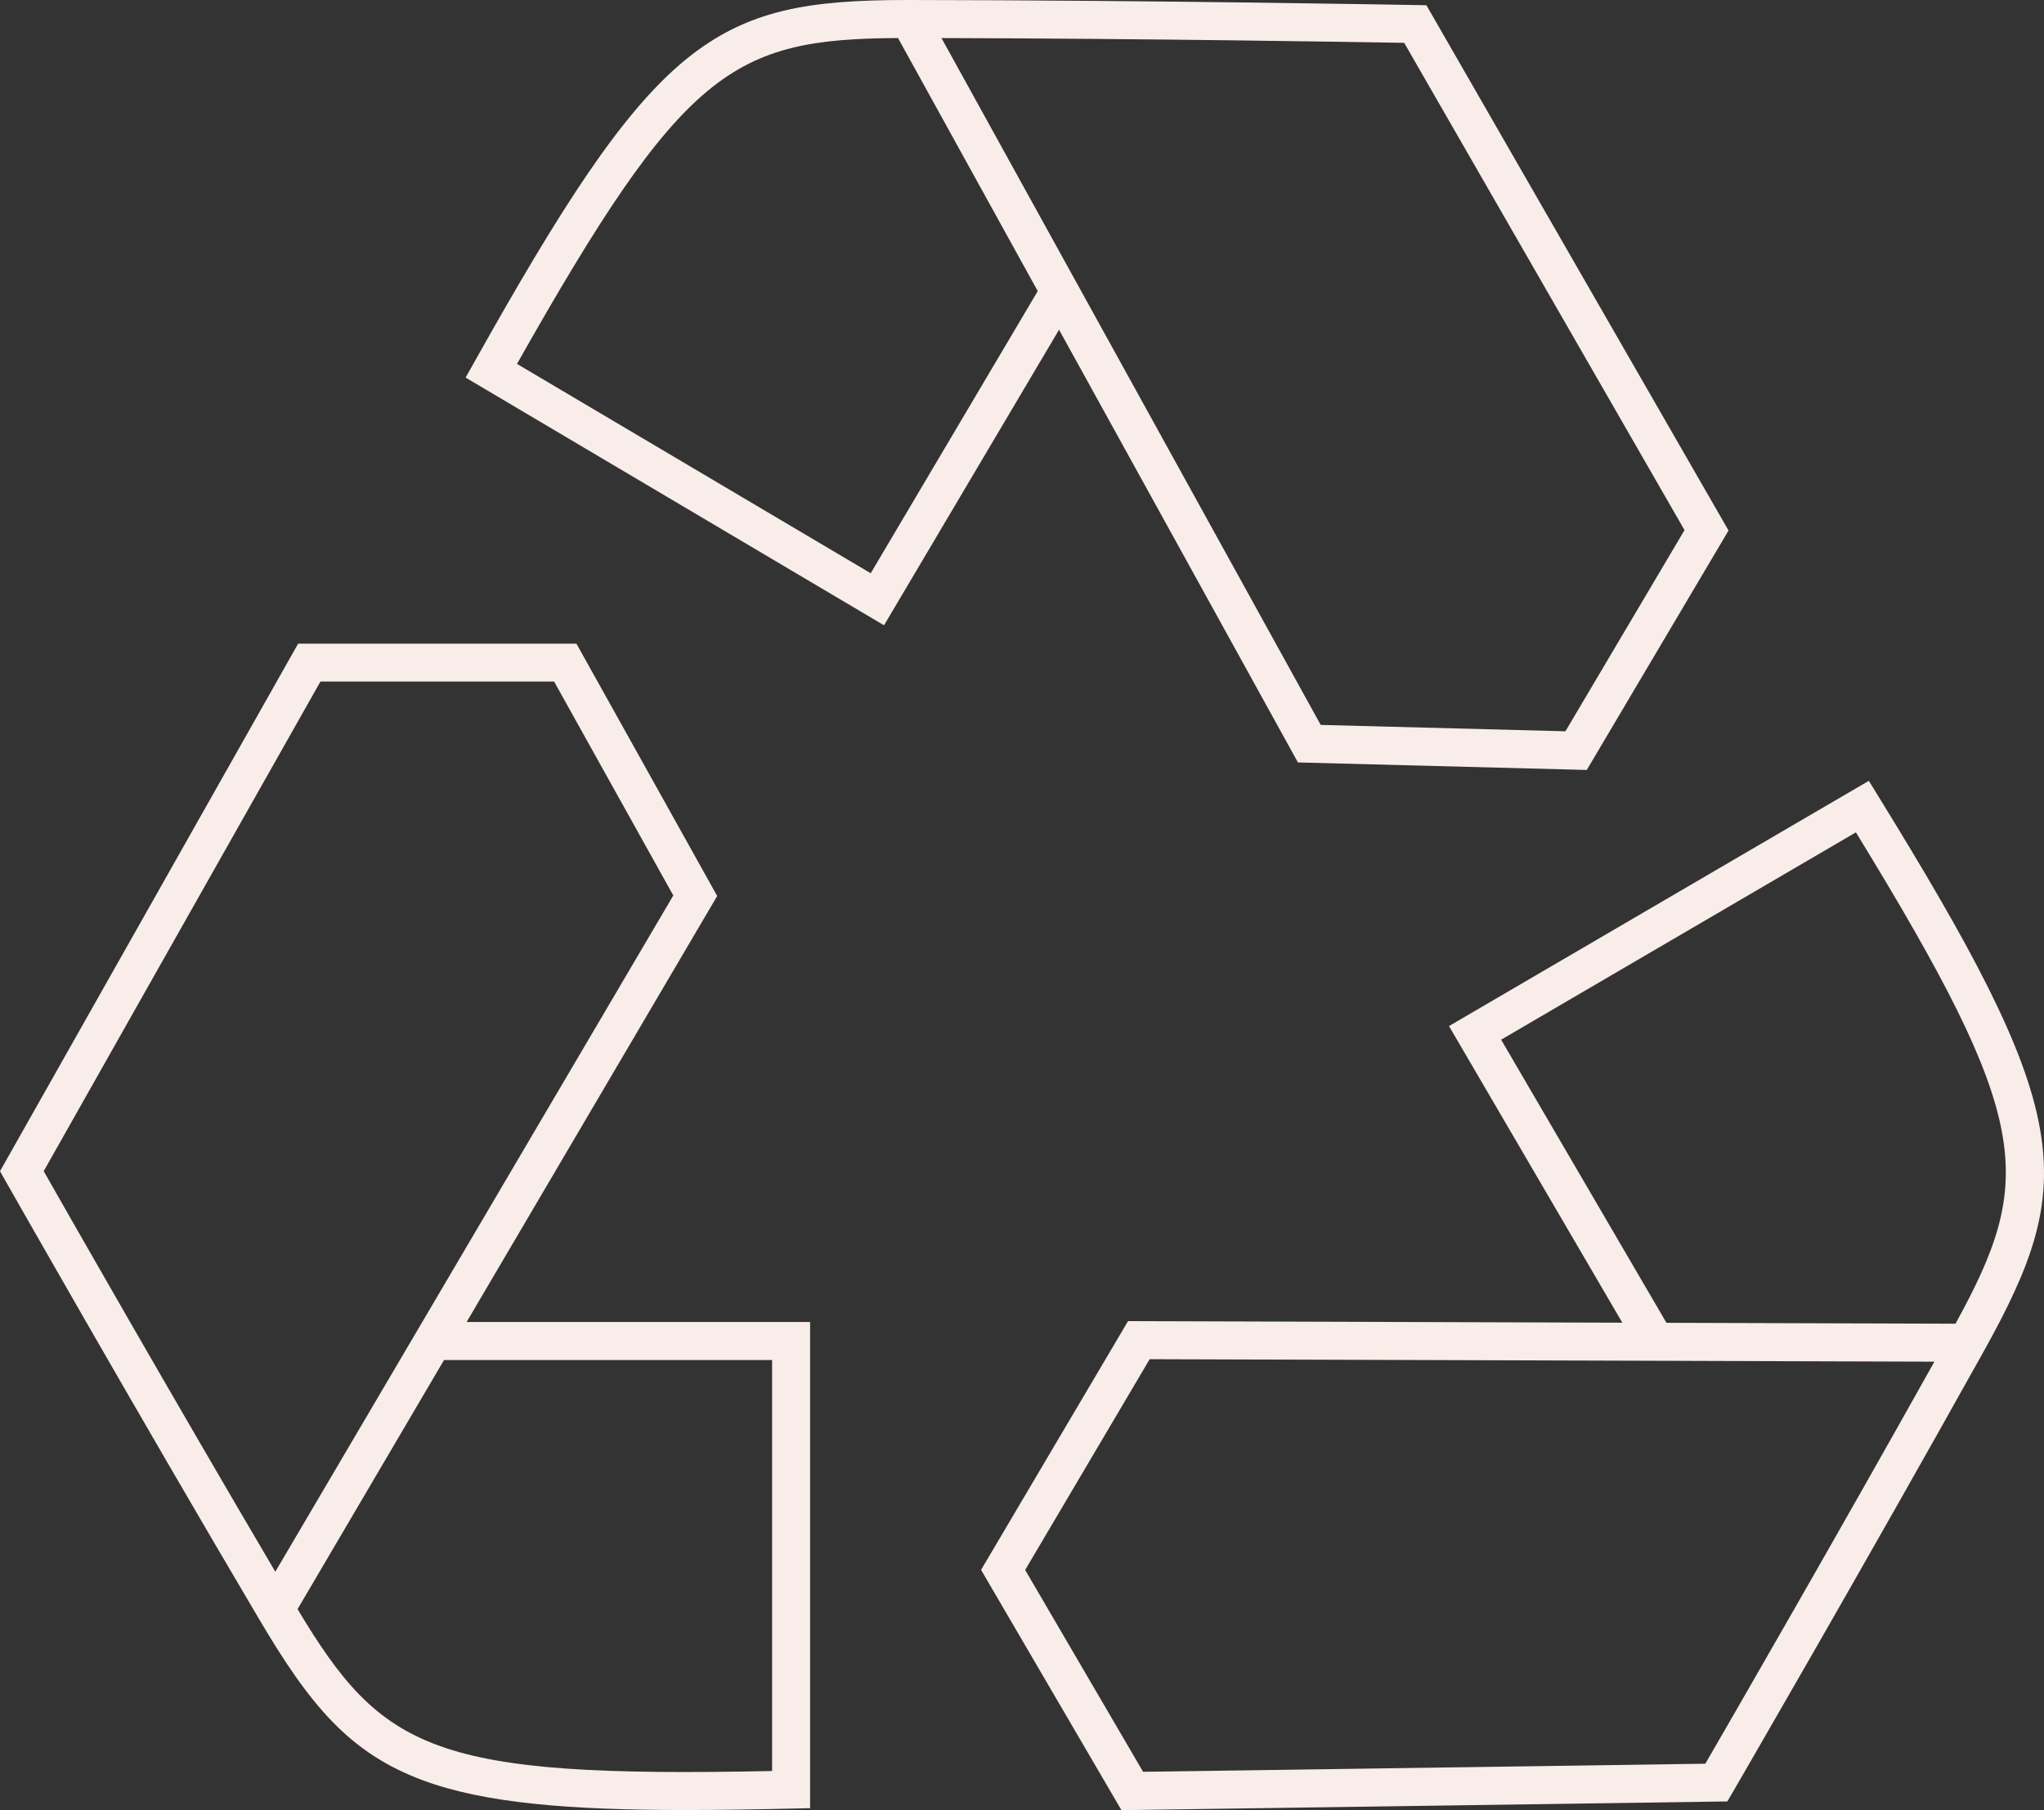 <svg xmlns="http://www.w3.org/2000/svg" xmlns:xlink="http://www.w3.org/1999/xlink" width="72.604" height="64.303" viewBox="0 0 72.604 64.303"><rect x="0" y="0" width="72.604" height="64.303" fill="#333333" stroke="none"/><defs><clipPath id="a"><rect width="72.604" height="64.303" fill="#f9ede9"/></clipPath></defs><g clip-path="url(#a)"><path d="M24.358,159.951c-4.153,0-7.143-.246-9.314-1.047-2.651-.978-4.049-2.7-5.846-5.744C4.786,145.693.234,137.67.188,137.59L0,137.258l10.59-18.741h9.885l5,8.964-8.9,15.133h12.2v17.271l-.659.015c-1.346.031-2.595.051-3.753.051m-13.794-7.136c3.027,5.044,4.822,6,16.856,5.75v-14.6H15.772ZM1.552,137.256c.86,1.513,4.521,7.936,8.227,14.23l14.137-24.023-4.234-7.6h-8.3Z" transform="translate(0 -95.652)" fill="#f9ede9"/><path d="M125.556,27.352l-10.26-.267-8.485-15.372-6.217,10.5-14.862-8.8.323-.575c3.02-5.386,5.218-8.87,7.513-10.737C95.751.33,97.937,0,101.442,0h.048c8.673.008,17.9.177,17.988.179l.382.007,10.732,18.66Zm-9.451-1.6,8.693.226,4.23-7.146L119.071,1.522c-1.74-.03-9.132-.152-16.436-.17ZM87.557,12.927l12.564,7.437,5.933-10.023-4.963-8.99c-5.882.036-7.618,1.094-13.534,11.576" transform="translate(-69.193)" fill="#f9ede9"/><path d="M185.613,180.337l-4.986-8.535,5.22-8.836,17.558.055-6.157-10.537,14.913-8.712.346.562c3.239,5.258,5.216,8.872,5.731,11.785.493,2.782-.29,4.859-2.01,7.946-4.222,7.576-8.853,15.553-8.9,15.633l-.192.33Zm-3.42-8.532,4.189,7.17,19.971-.287c.872-1.506,4.571-7.907,8.137-14.282l-27.874-.088Zm22.779-8.78,10.268.032c2.828-5.158,2.747-7.189-3.538-17.455L199.1,152.968Z" transform="translate(-145.779 -116.034)" fill="#f9ede9"/></g></svg>
